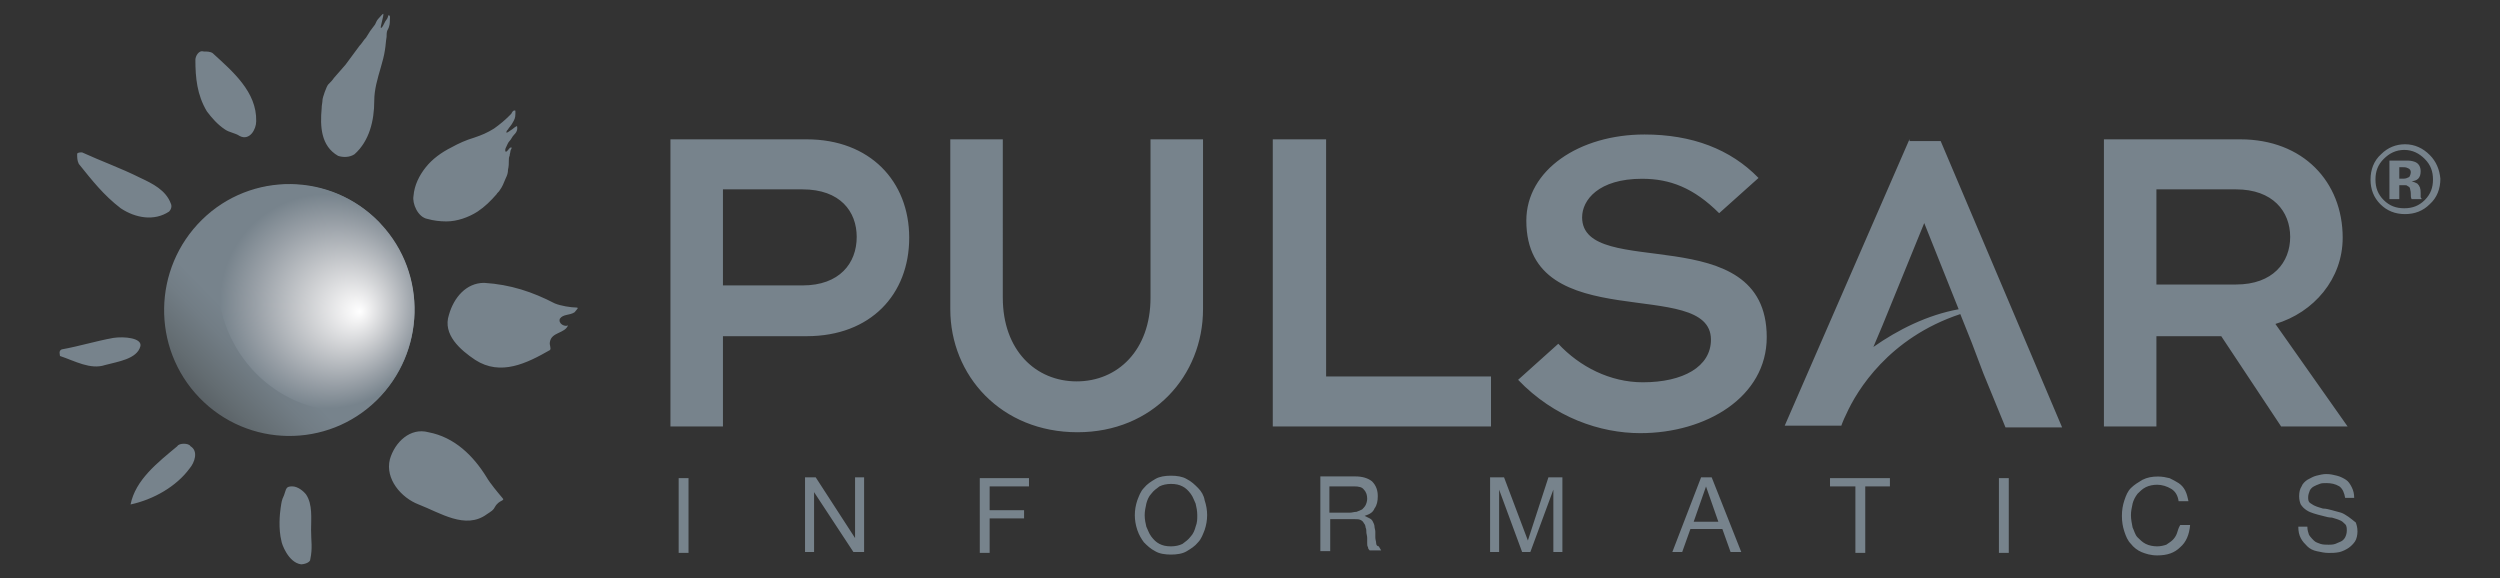 <?xml version="1.0" encoding="utf-8"?>
<!-- Generator: Adobe Illustrator 19.2.1, SVG Export Plug-In . SVG Version: 6.00 Build 0)  -->
<!DOCTYPE svg PUBLIC "-//W3C//DTD SVG 1.1//EN" "http://www.w3.org/Graphics/SVG/1.1/DTD/svg11.dtd">
<svg version="1.1" id="C_x3D_100_x2C__M_x3D_60" xmlns="http://www.w3.org/2000/svg" xmlns:xlink="http://www.w3.org/1999/xlink"
	 x="0px" y="0px" viewBox="0 0 2738.1 633.2" style="enable-background:new 0 0 2738.1 633.2;" xml:space="preserve">
<rect x="0" y="0" width="2738.1" height="633.2" fill="#333333" stroke="none"/>
<style type="text/css">
	.st0{fill:url(#SVGID_1_);}
	.st1{fill:url(#SVGID_2_);}
	.st2{fill:#77838C;}
</style>
<g id="Darkblue_2_">
	
		<linearGradient id="SVGID_1_" gradientUnits="userSpaceOnUse" x1="2166.214" y1="690.846" x2="1987.742" y2="517.264" gradientTransform="matrix(-1 0 0 1 2268.999 -143.069)">
		<stop  offset="0" style="stop-color:#010101"/>
		<stop  offset="0.234" style="stop-color:#2B2E2F"/>
		<stop  offset="0.503" style="stop-color:#4B5054"/>
		<stop  offset="0.729" style="stop-color:#636C71"/>
		<stop  offset="0.902" style="stop-color:#727D85"/>
		<stop  offset="1" style="stop-color:#77838C"/>
	</linearGradient>
	<path class="st0" d="M415.3,243.4c-53-54.8-140.2-55.7-194.1-2.7s-55.7,140.2-2.7,195s140.2,55.7,194.1,2.7
		c53-52.1,55.7-137.5,4.5-192.3"/>
</g>
<g id="White_2_">
	
		<radialGradient id="SVGID_2_" cx="325.596" cy="311.598" r="188.816" fx="384.179" fy="293.268" gradientTransform="matrix(0.987 0 0 -0.99 15.138 631.715)" gradientUnits="userSpaceOnUse">
		<stop  offset="0" style="stop-color:#FFFFFF"/>
		<stop  offset="8.872762e-02" style="stop-color:#EDEDEE"/>
		<stop  offset="0.252" style="stop-color:#CACCCF"/>
		<stop  offset="0.471" style="stop-color:#99A0A7"/>
		<stop  offset="0.628" style="stop-color:#77838C"/>
	</radialGradient>
	<path class="st1" d="M415.3,243.4c-37.7-38.6-93.5-50.3-141.1-34.1c-21.6,25.2-35,57.5-35.9,92.6v3.6c0,80,62.9,144.7,139.3,144.7
		c8.1,0,15.3-0.9,22.5-1.8c4.5-3.6,8.1-7.2,12.6-10.8c53-52.1,55.7-137.5,4.5-192.3L415.3,243.4z"/>
</g>
<path class="st2" d="M883.5,152.6H734.3v314.5h57.5v-98.9h91.7c70.1,0,112.3-45.8,112.3-107.8S952.7,152.6,883.5,152.6z M879,312.6
	h-87.2V207.4H879c41.3,0,59.3,24.3,59.3,52.1C938.3,288.3,919.5,312.6,879,312.6z M1317.6,338.6v-186h-57.5V326
	c0,57.5-35.9,91.7-80.9,91.7c-44.9,0-80.9-34.1-80.9-91.7V152.6h-57.5v186c0,72.8,55.7,134.8,139.3,134.8
	C1262.8,473.4,1317.6,411.4,1317.6,338.6z M1451.5,152.6H1394v314.5h239v-54.8h-180.6V152.6H1451.5z M1732.8,238
	c0-18.9,18-42.2,65.6-42.2c30.6,0,56.6,9.9,84.5,37.7l43.1-38.6c-30.6-31.5-72.8-47.6-124.9-47.6c-71,0-129.4,38.6-129.4,94.4
	c0,128.5,202.2,60.2,202.2,130.3c0,29.7-30.6,46.7-74.6,46.7c-35.9,0-69.2-17.1-92.6-42.2l-44,39.5c39.5,41.3,89.9,58.4,133.9,58.4
	c71.9,0,138.4-39.5,138.4-105.1C1935,238,1732.8,308.1,1732.8,238z M2492.1,354.8c42.2-12.6,73.7-49.4,73.7-94.4
	c0-61.1-43.1-107.8-112.3-107.8h-149.2v314.5h57.5v-98.9h71l65.6,98.9h72.8L2492.1,354.8z M2361.8,312.6V207.4h87.2
	c40.4,0,59.3,24.3,59.3,52.1s-18.9,52.1-59.3,52.1h-87.2V312.6z M743.3,605.5h10.8v-81.8h-10.8V605.5z M936.5,589.3L936.5,589.3
	l-43.1-66.5h-11.7v81.8h9.9V539l0,0l43.1,65.6h11.7v-81.8h-9.9V589.3z M1073.1,605.5h10.8v-37.7h37.7v-9h-37.7v-26.1h43.1v-9h-53.9
	V605.5z M1312.2,534.5c-3.6-3.6-7.2-7.2-12.6-9.9c-4.5-2.7-10.8-3.6-17.1-3.6s-12.6,0.9-17.1,3.6c-4.5,2.7-9,5.4-12.6,9.9
	c-3.6,3.6-5.4,9-7.2,13.5c-1.8,5.4-2.7,10.8-2.7,16.2s0.9,10.8,2.7,16.2c1.8,5.4,4.5,9.9,7.2,13.5c3.6,3.6,7.2,7.2,12.6,9.9
	c4.5,2.7,10.8,3.6,17.1,3.6s12.6-0.9,17.1-3.6c4.5-2.7,9-5.4,12.6-9.9c3.6-3.6,5.4-9,7.2-13.5c1.8-5.4,2.7-10.8,2.7-16.2
	s-0.9-10.8-2.7-16.2C1318.5,542.6,1315.8,538.1,1312.2,534.5z M1309.5,576.8c-0.9,3.6-2.7,8.1-5.4,10.8c-2.7,3.6-5.4,5.4-9,8.1
	c-3.6,1.8-8.1,2.7-12.6,2.7c-5.4,0-9-0.9-12.6-2.7c-3.6-1.8-6.3-4.5-9-8.1c-2.7-3.6-3.6-7.2-5.4-10.8c-0.9-3.6-1.8-8.1-1.8-12.6
	c0-4.5,0.9-8.1,1.8-12.6c0.9-3.6,2.7-8.1,5.4-10.8c2.7-3.6,5.4-5.4,9-8.1c3.6-1.8,8.1-2.7,12.6-2.7c5.4,0,9,0.9,12.6,2.7
	c3.6,1.8,6.3,4.5,9,8.1c2.7,3.6,3.6,7.2,5.4,10.8c0.9,3.6,1.8,8.1,1.8,12.6C1311.3,568.7,1311.3,572.3,1309.5,576.8z M1507.2,594.7
	c0-1.8-0.9-3.6-0.9-6.3c0-1.8,0-4.5,0-6.3c0-1.8-0.9-3.6-0.9-5.4s-0.9-3.6-1.8-5.4c-0.9-1.8-1.8-2.7-3.6-3.6
	c-1.8-0.9-3.6-1.8-5.4-2.7l0,0c5.4-1.8,9-3.6,10.8-8.1c2.7-3.6,3.6-8.1,3.6-13.5c0-6.3-1.8-11.7-6.3-16.2c-4.5-3.6-10.8-5.4-18-5.4
	h-38.6v81.8h10.8v-35h27c2.7,0,4.5,0,6.3,0.9c1.8,0.9,2.7,1.8,3.6,3.6c0.9,0.9,1.8,2.7,1.8,4.5c0.9,1.8,0.9,3.6,0.9,5.4
	s0.9,3.6,0.9,6.3c0,1.8,0,3.6,0,5.4s0,3.6,0.9,4.5c0,1.8,0.9,2.7,1.8,3.6h12.6c-0.9-1.8-1.8-2.7-2.7-4.5
	C1508.1,598.3,1507.2,596.5,1507.2,594.7z M1491.9,557.9c-1.8,0.9-3.6,1.8-6.3,2.7c-2.7,0-4.5,0.9-7.2,0.9H1456v-28.8h27
	c5.4,0,9,0.9,10.8,3.6c2.7,2.7,3.6,6.3,3.6,9.9c0,2.7-0.9,5.4-1.8,7.2C1494.6,555.2,1492.8,557,1491.9,557.9z M1673.4,592
	l-26.1-69.2h-15.3v81.8h9.9v-68.3l0,0l25.2,68.3h9l25.2-68.3l0,0v68.3h9.9v-81.8h-15.3L1673.4,592z M1863.1,522.8l-31.5,81.8h10.8
	l9-25.2h35l9,25.2h11.7l-32.4-81.8H1863.1z M1855,571.4l13.5-38.6l0,0l13.5,38.6H1855z M2005.1,532.7h27v72.8h10.8v-72.8h27v-9
	h-65.6v9H2005.1z M2189.3,605.5h10.8v-81.8h-10.8V605.5z M2384.3,584c-0.9,2.7-2.7,5.4-4.5,7.2s-4.5,3.6-7.2,5.4
	c-2.7,0.9-6.3,1.8-9.9,1.8c-4.5,0-9-0.9-12.6-2.7c-3.6-1.8-6.3-4.5-9-7.2c-2.7-2.7-3.6-7.2-5.4-10.8c-0.9-4.5-1.8-9-1.8-13.5
	c0-4.5,0.9-8.1,1.8-12.6c0.9-3.6,2.7-7.2,5.4-10.8c2.7-2.7,5.4-5.4,9-7.2c3.6-1.8,8.1-2.7,12.6-2.7c5.4,0,10.8,1.8,15.3,4.5
	c4.5,2.7,7.2,7.2,8.1,13.5h10.8c-0.9-4.5-1.8-8.1-3.6-11.7c-1.8-3.6-4.5-6.3-7.2-8.1c-2.7-1.8-6.3-3.6-9.9-5.4
	c-3.6-0.9-8.1-1.8-12.6-1.8c-6.3,0-11.7,0.9-17.1,3.6c-4.5,2.7-9,5.4-12.6,9c-3.6,3.6-5.4,8.1-7.2,13.5s-2.7,10.8-2.7,17.1
	s0.9,11.7,2.7,17.1c1.8,5.4,3.6,9.9,7.2,13.5c2.7,3.6,7.2,7.2,11.7,9c4.5,1.8,9.9,3.6,17.1,3.6c10.8,0,18.9-2.7,25.2-9
	c6.3-5.4,9.9-13.5,10.8-24.3h-10.8C2386.1,577.7,2385.2,581.3,2384.3,584z M2572.1,566c-2.7-1.8-5.4-3.6-8.1-4.5
	c-3.6-0.9-6.3-1.8-9.9-2.7c-3.6-0.9-6.3-1.8-9.9-1.8c-2.7-0.9-6.3-1.8-8.1-2.7c-2.7-0.9-4.5-2.7-6.3-3.6c-1.8-1.8-1.8-3.6-1.8-6.3
	s0.9-4.5,1.8-7.2c0.9-1.8,2.7-3.6,4.5-4.5c1.8-0.9,3.6-1.8,6.3-2.7c1.8-0.9,4.5-0.9,7.2-0.9c5.4,0,9.9,0.9,14.4,3.6
	c3.6,2.7,5.4,7.2,6.3,12.6h9.9c0-4.5-0.9-8.1-2.7-11.7c-1.8-3.6-3.6-6.3-6.3-8.1s-6.3-3.6-9.9-4.5c-3.6-0.9-7.2-1.8-11.7-1.8
	c-3.6,0-7.2,0.9-10.8,1.8c-3.6,0.9-6.3,2.7-9.9,4.5c-2.7,1.8-5.4,4.5-6.3,7.2c-1.8,2.7-2.7,6.3-2.7,10.8c0,3.6,0.9,7.2,1.8,9
	c1.8,2.7,3.6,4.5,6.3,6.3c2.7,1.8,5.4,2.7,8.1,3.6c2.7,0.9,6.3,1.8,9.9,2.7c3.6,0.9,6.3,1.8,9.9,1.8c2.7,0.9,6.3,1.8,8.1,2.7
	c2.7,0.9,4.5,2.7,6.3,4.5c1.8,1.8,1.8,4.5,1.8,7.2s-0.9,5.4-1.8,7.2s-2.7,3.6-4.5,4.5c-1.8,0.9-4.5,1.8-6.3,2.7
	c-2.7,0.9-5.4,0.9-7.2,0.9c-2.7,0-6.3,0-9-0.9c-2.7-0.9-5.4-1.8-7.2-3.6c-1.8-1.8-3.6-3.6-5.4-6.3c-0.9-2.7-1.8-5.4-1.8-9h-9.9
	c0,5.4,0.9,9,2.7,12.6c1.8,3.6,4.5,6.3,7.2,9c2.7,2.7,6.3,4.5,10.8,5.4c4.5,0.9,8.1,1.8,12.6,1.8c3.6,0,7.2,0,11.7-0.9
	c3.6-0.9,7.2-2.7,9.9-4.5c2.7-1.8,5.4-4.5,7.2-7.2c1.8-2.7,2.7-7.2,2.7-10.8c0-4.5-0.9-7.2-1.8-9.9
	C2576.6,569.6,2574.8,567.8,2572.1,566z M2091.3,152.6l-136.6,313.6h62c0,0,1.8-5.4,5.4-12.6l0,0c11.7-26.1,46.7-83.6,124.9-109.6
	l12.6,31.5l0,0l12.6,33.3l24.3,59.3h62l-133-313.6h-34.1V152.6z M2051.8,380l9.9-23.4l45.8-112.3l37.7,94.4
	C2111.1,344.9,2078.7,361.1,2051.8,380z M2661.1,169.7c-7.2-7.2-16.2-11.7-27-11.7c-9.9,0-18.9,3.6-26.1,10.8
	c-8.1,7.2-11.7,17.1-11.7,27.9c0,10.8,3.6,19.8,10.8,27c7.2,7.2,16.2,10.8,27,10.8c10.8,0,19.8-3.6,27-10.8
	c8.1-7.2,11.7-17.1,11.7-27.9C2671.9,185.8,2668.3,176.9,2661.1,169.7z M2655.7,219.1c-6.3,6.3-13.5,9-22.5,9s-16.2-2.7-22.5-9
	s-9-13.5-9-22.5c0-9,2.7-16.2,9-22.5c6.3-6.3,13.5-9.9,22.5-9.9s16.2,3.6,22.5,9.9c6.3,6.3,9,13.5,9,22.5
	C2664.7,205.6,2662,212.8,2655.7,219.1z M2651.2,215.5v-0.9V211c0-4.5-0.9-7.2-3.6-9.9c-1.8-0.9-3.6-1.8-6.3-2.7
	c2.7,0,5.4-0.9,7.2-2.7c1.8-1.8,2.7-4.5,2.7-8.1c0-4.5-1.8-8.1-5.4-9.9c-1.8-0.9-5.4-1.8-8.1-1.8c-0.9,0-3.6,0-9,0s-9,0-11.7,0v42.2
	h10.8v-15.3h2.7h2.7c1.8,0,2.7,0,3.6,0.9c1.8,0.9,2.7,1.8,2.7,2.7c0,0.9,0.9,2.7,0.9,5.4c0,2.7,0,4.5,0.9,6.3h10.8v-0.9
	C2651.2,216.4,2651.2,216.4,2651.2,215.5z M2638.6,193.9c-1.8,0.9-3.6,1.8-6.3,1.8h-4.5v-12.6h2.7c2.7,0,4.5,0,6.3,0.9
	c2.7,0.9,3.6,2.7,3.6,4.5S2639.5,193,2638.6,193.9z M335.3,541.7c-2.7-3.6-9-9-15.3-9c-7.2,0-6.3,2.7-9,9.9
	c-2.7,5.4-2.7,8.1-3.6,13.5c-0.9,6.3-2.7,22.5,0.9,36.8c0,1.8,7.2,23.4,21.6,25.2c2.7,0,9.9-1.8,9.9-5.4c2.7-12.6,0.9-19.8,0.9-32.4
	S342.5,552.5,335.3,541.7z M533,522.8c-14.4-23.4-35-44-63.8-49.4c-19.8-5.4-36.8,10.8-42.2,29.7c-5.4,21.6,12.6,42.2,31.5,49.4
	c23.4,9,51.2,27.9,74.6,10.8c5.4-3.6,7.2-4.5,9-8.1c4.5-8.1,11.7-6.3,8.1-9.9C545.6,539.9,536.6,529.1,533,522.8z M208.6,488.7
	c-1.8-3.6-12.6-3.6-14.4,0c-21.6,18-45.8,36.8-51.2,63.8c25.2-5.4,50.3-19.8,64.7-39.5C213.1,506.7,217.6,494.1,208.6,488.7z
	 M153.8,379.1c1.8-9-18-10.8-29.7-9c-19.8,3.6-36.8,9-56.6,12.6c-3.6,1.8-1.8,5.4-1.8,7.2c16.2,5.4,33.3,15.3,49.4,9.9
	C128.6,396.1,150.2,393.4,153.8,379.1z M132.2,228.1c16.2,10.8,36.8,14.4,53,3.6c1.8-1.8,3.6-5.4,1.8-9
	c-5.4-14.4-19.8-21.6-33.3-27.9c-21.6-10.8-42.2-18-63.8-27.9c-1.8,0-5.4,0-5.4,1.8c0,3.6,0,7.2,1.8,10.8
	C100.8,197.5,113.4,213.7,132.2,228.1z M232.9,58.2c-2.7-1.8-6.3-1.8-9.9-1.8c-5.4-1.8-9,5.4-9,9c0,19.8,1.8,38.6,12.6,56.6
	c5.4,7.2,11.7,14.4,19.8,19.8c5.4,3.6,10.8,3.6,16.2,7.2c10.8,5.4,18-7.2,18-16.2C281.4,100.5,254.5,78,232.9,58.2z M427,21.4
	c0-0.9,0.9-5.4-1.8-4.5c0,0.9-0.9,3.6-1.8,4.5c-0.9,0.9-1.8,2.7-2.7,4.5c-0.9,1.8-1.8,3.6-2.7,4.5h-0.9c-0.9,0,3.6-14.4,2.7-15.3
	c-0.9,0-3.6,3.6-5.4,5.4c-1.8,1.8-2.7,4.5-3.6,6.3c-1.8,2.7-3.6,4.5-5.4,7.2c-1.8,2.7-2.7,4.5-4.5,7.2c-2.7,2.7-4.5,6.3-7.2,9
	c-5.4,7.2-9.9,13.5-15.3,20.7c-4.5,5.4-8.1,9-12.6,14.4c-1.8,2.7-3.6,4.5-6.3,7.2c-1.8,1.8-6.3,14.4-6.3,17.1c0,2.7-0.9,5.4-0.9,9
	c-1.8,19.8-0.9,41.3,18,52.1c5.4,1.8,12.6,1.8,18-1.8c16.2-14.4,21.6-36.8,21.6-58.4c0-12.6,3.6-24.3,7.2-36.8
	c1.8-6.3,3.6-12.6,4.5-18.9c0.9-5.4,0.9-9,1.8-14.4c0-1.8,0-5.4,0.9-7.2C427,28.6,427,25,427,21.4z M468.3,239.8
	c6.3,1.8,13.5,2.7,20.7,2.7c11.7,0,24.3-4.5,34.1-10.8c8.1-5.4,14.4-11.7,20.7-18.9c0.9-1.8,2.7-2.7,3.6-4.5
	c2.7-3.6,4.5-8.1,6.3-12.6c1.8-3.6,2.7-6.3,2.7-9.9c0.9-3.6,0.9-7.2,0.9-9.9c0-1.8,0-3.6,0.9-5.4c0-1.8,0.9-3.6,0.9-5.4
	c0.9-1.8,1.8-3.6,0.9-3.6c-1.8,0-1.8,0.9-2.7,1.8c-0.9,0.9-2.7,3.6-3.6,2.7c-0.9-1.8,0-3.6,0.9-5.4c0.9-1.8,1.8-4.5,3.6-6.3
	c1.8-1.8,2.7-4.5,4.5-6.3c2.7-2.7,4.5-5.4,3.6-9.9c-0.9,0-4.5,2.7-5.4,3.6c-1.8,0.9-4.5,3.6-6.3,3.6c0-1.8,0.9-2.7,1.8-3.6
	c0.9-1.8,3.6-4.5,4.5-6.3c2.7-4.5,3.6-6.3,3.6-10.8c0-0.9,0-1.8,0-2.7s0-0.9-0.9-0.9c-1.8,0-2.7,1.8-3.6,3.6
	c-0.9,0.9-1.8,1.8-2.7,2.7c-4.5,4.5-9.9,9-16.2,13.5c-7.2,4.5-13.5,7.2-21.6,9.9c-9,2.7-17.1,6.3-25.2,10.8
	c-10.8,5.4-20.7,12.6-27.9,21.6c-7.2,9-12.6,19.8-13.5,31.5C451.3,222.7,457.6,238,468.3,239.8z M631,336.8
	c-5.4,0-17.1-1.8-23.4-4.5c-24.3-12.6-48.5-20.7-77.3-22.5c-19.8,0-33.3,16.2-38.6,35c-7.2,21.6,12.6,38.6,28.8,49.4
	c27.9,18,56.6,3.6,81.8-10.8c1.8-1.8-0.9-5.4,0-9c1.8-10.8,16.2-9,19.8-18c-3.6,1.8-10.8-1.8-9-7.2c3.6-5.4,10.8-3.6,16.2-7.2
	C631.9,338.6,634.6,336.8,631,336.8z"/>
</svg>
